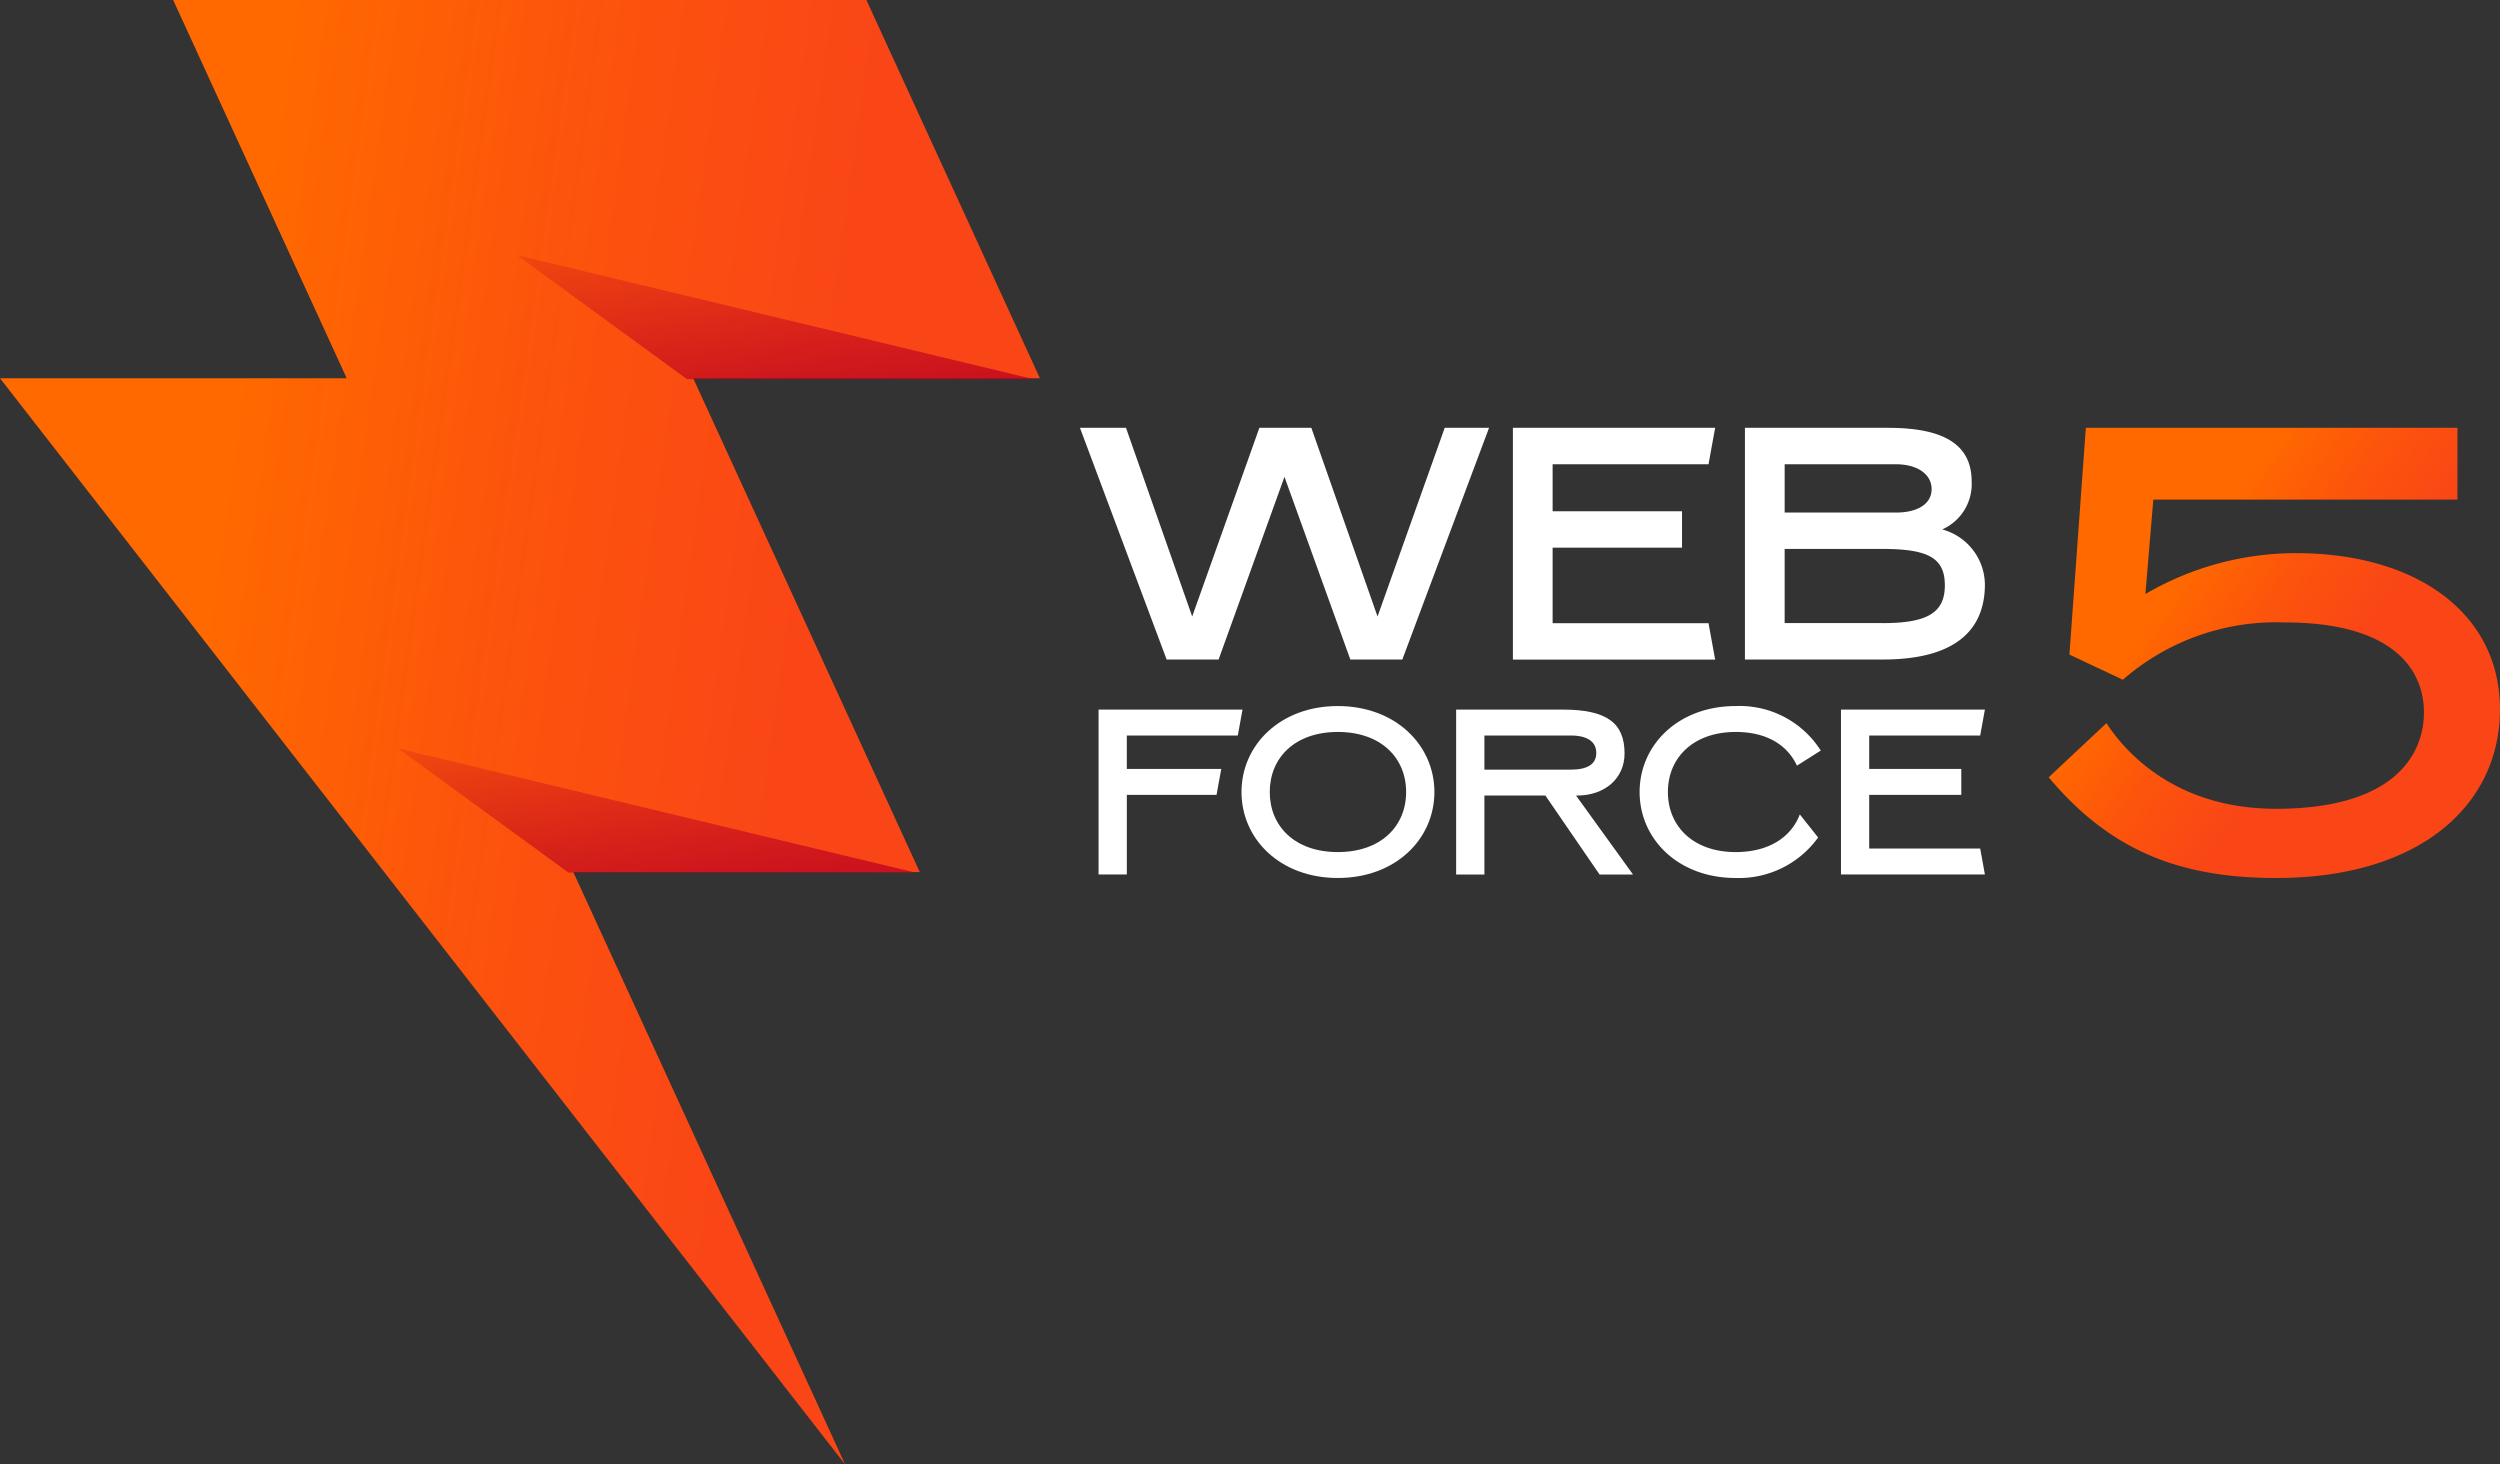 <svg id="Layer_1" data-name="Layer 1" xmlns="http://www.w3.org/2000/svg" xmlns:xlink="http://www.w3.org/1999/xlink" width="218.48" height="127.985" viewBox="0 0 218.48 127.985">
  <rect x="0" y="0" width="218.48" height="127.985" fill="#333333" stroke="none"/>
  <defs>
    <linearGradient id="linear-gradient" x1="1.232" y1="0.581" x2="-0.213" y2="0.295" gradientUnits="objectBoundingBox">
      <stop offset="0.33" stop-color="#fa4616"/>
      <stop offset="0.52" stop-color="#fc540c"/>
      <stop offset="0.71" stop-color="#ff6900"/>
    </linearGradient>
    <linearGradient id="linear-gradient-2" x1="0.916" y1="1.605" x2="0.062" y2="-0.449" gradientUnits="objectBoundingBox">
      <stop offset="0" stop-color="#ba0020"/>
      <stop offset="1" stop-color="#ba0020" stop-opacity="0"/>
    </linearGradient>
    <linearGradient id="linear-gradient-3" x1="0.916" y1="1.605" x2="0.062" y2="-0.449" xlink:href="#linear-gradient-2"/>
    <linearGradient id="linear-gradient-4" x1="0.932" y1="0.732" x2="0.053" y2="0.13" xlink:href="#linear-gradient"/>
  </defs>
  <path id="Path_1" data-name="Path 1" d="M30.3,33.056H0l73.861,94.929L50.1,76.209h30.28l-19.8-43.153h30.3L75.716,0H15.133Z" fill="url(#linear-gradient)"/>
  <path id="Path_2" data-name="Path 2" d="M318.84,157.11l14.87,10.845h30.3Z" transform="translate(-273.668 -134.816)" fill="url(#linear-gradient-2)"/>
  <path id="Path_3" data-name="Path 3" d="M245.61,460.96,260.48,471.8h30.3Z" transform="translate(-210.813 -395.55)" fill="url(#linear-gradient-3)"/>
  <g id="Group_1" data-name="Group 1" transform="translate(94.379 37.389)">
    <path id="Path_47" data-name="Path 47" d="M1265.069,284.168l1.435-19.808h32.475v6.273H1272.4l-.691,8.253a26.118,26.118,0,0,1,13.127-3.576c10.683,0,17.859,5.338,17.859,13.645s-6.911,14.746-19.56,14.746c-8.558,0-14.564-2.476-19.879-8.8l5.05-4.731a15.4,15.4,0,0,0,1.435,1.871c2.179,2.422,6.324,5.613,13.394,5.613,10.31,0,12.915-4.731,12.915-8.418s-2.605-7.869-12.171-7.869a20.371,20.371,0,0,0-14.138,5.007l-4.677-2.2Z" transform="translate(-1178.597 -264.36)" fill="url(#linear-gradient-4)"/>
    <g id="Group_16" data-name="Group 16">
      <path id="Path_2-2" data-name="Path 2" d="M672.773,264.36h4.021l5.785,16.488,5.871-16.488h4.541l5.785,16.488,5.871-16.488h3.875l-7.579,20.248H696.4l-5.757-15.966-5.757,15.966h-4.541L672.77,264.36Z" transform="translate(-672.77 -264.36)" fill="#fff"/>
      <path id="Path_3-2" data-name="Path 3" d="M936.67,264.36h17.674l-.579,3.182H940.141v4.108h11.309v3.181H940.141v6.6h13.624l.579,3.181H936.67Z" transform="translate(-898.833 -264.36)" fill="#fff"/>
      <path id="Path_4" data-name="Path 4" d="M1078.091,264.36h12.524c4.918,0,7.289,1.5,7.289,4.686a4.339,4.339,0,0,1-2.575,4.194,5.036,5.036,0,0,1,3.732,4.8c0,4.339-3.036,6.567-8.909,6.567H1078.09V264.36Zm3.471,7.405h9.719c1.939,0,3.124-.781,3.124-2.053s-1.214-2.169-3.124-2.169h-9.719v4.224Zm8.591,9.661c3.905,0,5.408-.926,5.408-3.3s-1.417-3.182-5.438-3.182h-8.562v6.479h8.591Z" transform="translate(-1019.976 -264.36)" fill="#fff"/>
    </g>
    <g id="Group_18" data-name="Group 18" transform="translate(1.627 24.314)">
      <path id="Path_5" data-name="Path 5" d="M684.12,436.092H696.7l-.411,2.264h-9.7v2.922h8.254l-.412,2.264H686.59V450.5h-2.47V436.09Z" transform="translate(-684.12 -435.782)" fill="#fff"/>
      <path id="Path_6" data-name="Path 6" d="M771.24,441.453c0-4.1,3.375-7.513,8.419-7.513s8.439,3.417,8.439,7.513-3.375,7.513-8.439,7.513S771.24,445.549,771.24,441.453Zm14.388,0c0-2.985-2.2-5.249-5.969-5.249s-5.949,2.264-5.949,5.249,2.182,5.249,5.949,5.249,5.969-2.264,5.969-5.249Z" transform="translate(-758.749 -433.94)" fill="#fff"/>
      <path id="Path_7" data-name="Path 7" d="M902.07,436.1h9.324c3.788,0,5.394,1.133,5.394,3.828,0,2.182-1.709,3.685-4.178,3.685h-.062l4.981,6.9h-2.924l-4.734-6.9H904.54v6.9h-2.47Zm2.47,2.264v2.984h7.533c1.5,0,2.244-.493,2.244-1.461s-.761-1.523-2.244-1.523Z" transform="translate(-870.821 -435.79)" fill="#fff"/>
      <path id="Path_8" data-name="Path 8" d="M1029.5,445.426a8.523,8.523,0,0,1-7.2,3.54c-5.043,0-8.4-3.417-8.4-7.513s3.355-7.513,8.4-7.513a8.4,8.4,0,0,1,7.431,3.89l-2.079,1.318c-.9-1.914-2.779-2.944-5.352-2.944-3.7,0-5.927,2.244-5.927,5.249s2.222,5.249,5.927,5.249c2.86,0,4.838-1.276,5.6-3.293Z" transform="translate(-966.617 -433.94)" fill="#fff"/>
      <path id="Path_9" data-name="Path 9" d="M1136.64,436.092h12.577l-.411,2.264h-9.7v2.922h8.048v2.264h-8.048v4.693h9.7l.411,2.264H1136.64V436.09Z" transform="translate(-1071.759 -435.782)" fill="#fff"/>
    </g>
  </g>
</svg>
